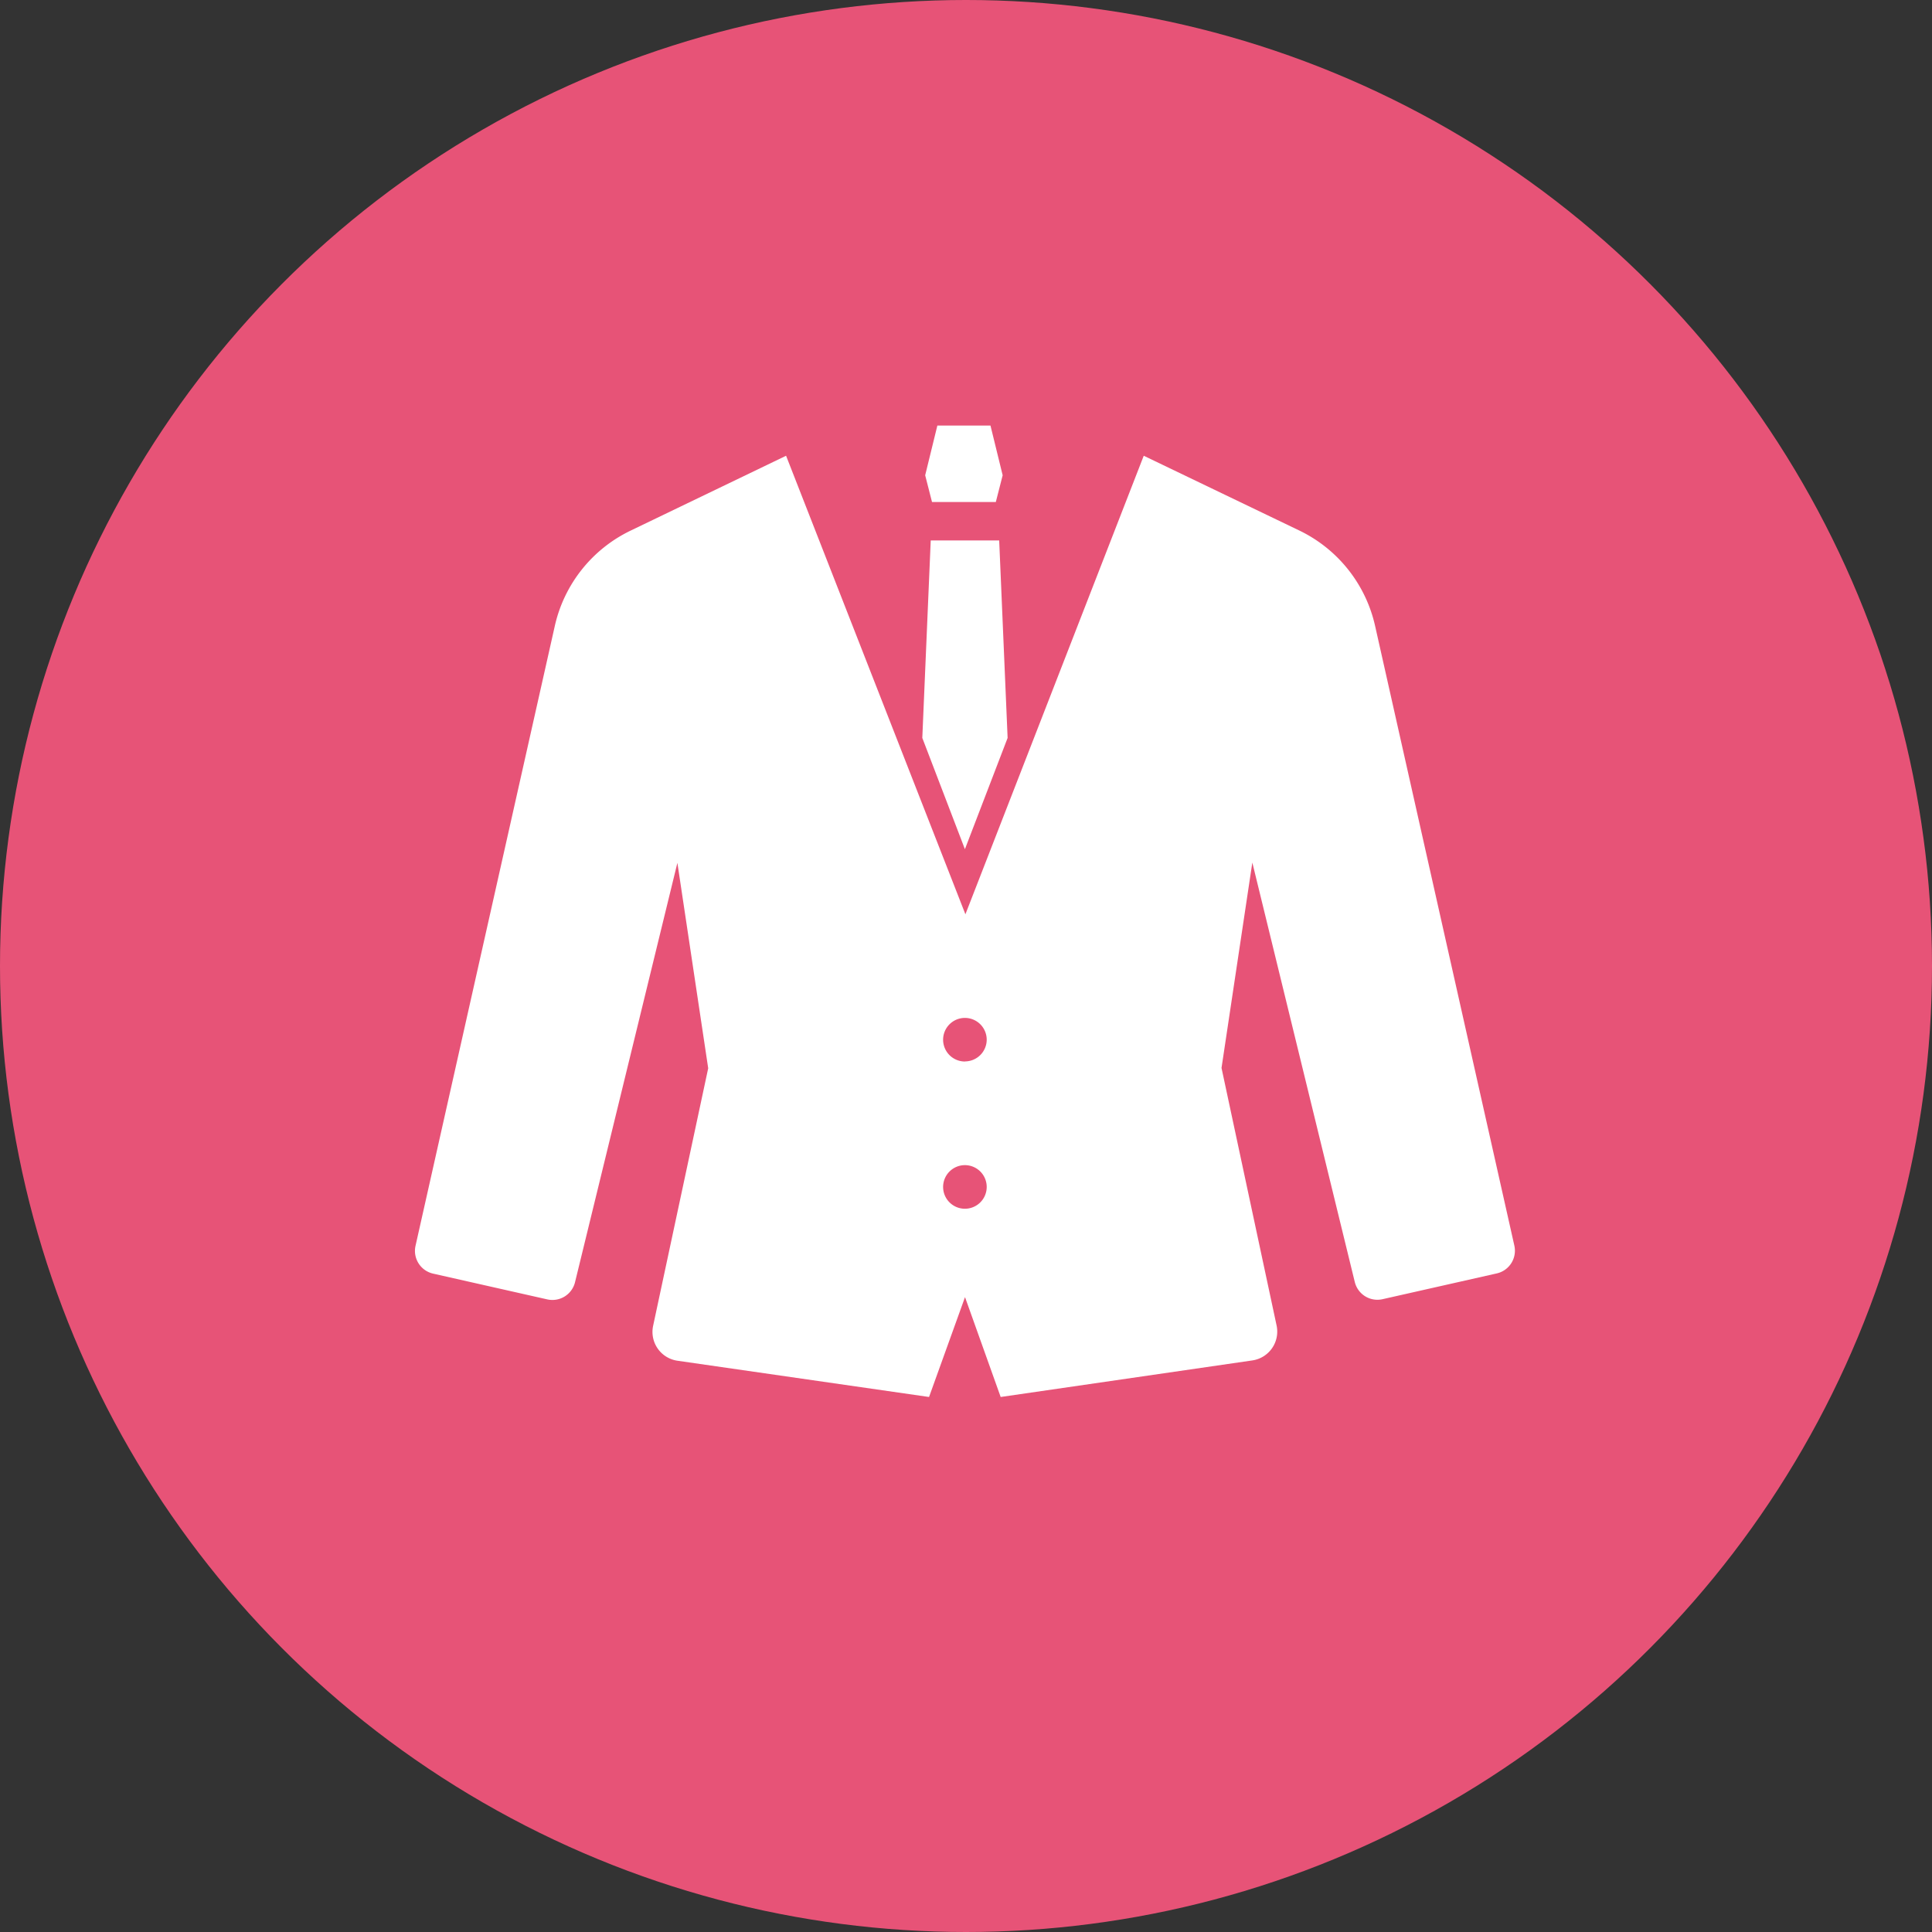 <svg xmlns="http://www.w3.org/2000/svg" viewBox="0 0 195 195"><rect x="0" y="0" width="195" height="195" fill="#333333" stroke="none"/><defs><style>.cls-1{fill:#e75377;}.cls-2{fill:#fff;}</style></defs><title>icon_message</title><g id="レイヤー_2" data-name="レイヤー 2"><g id="バック"><circle class="cls-1" cx="97.5" cy="97.5" r="97.5"/><path class="cls-2" d="M152.85,125.74,138.79,63.17a14.11,14.11,0,0,0-7.64-9.62L115.44,46l-18,46.28L79.34,46,63.64,53.56A14.11,14.11,0,0,0,56,63.17L41.94,125.74a2.35,2.35,0,0,0,1.78,2.81l11.52,2.6a2.35,2.35,0,0,0,2.8-1.74L68.37,87.09l3.11,20.73-5.56,26a2.94,2.94,0,0,0,2.45,3.52L93.77,141l3.63-10.08L101,141l25.4-3.69a2.94,2.94,0,0,0,2.45-3.52l-5.56-26,3.11-20.73,10.34,42.33a2.35,2.35,0,0,0,2.8,1.74l11.52-2.6A2.35,2.35,0,0,0,152.85,125.74ZM97.4,122a2.2,2.2,0,1,1,2.19-2.2A2.2,2.2,0,0,1,97.4,122Zm0-14.86a2.2,2.2,0,1,1,2.19-2.2A2.2,2.2,0,0,1,97.4,107.13Z"/><polygon class="cls-2" points="100.51 50.67 101.2 47.97 99.97 42.95 94.61 42.95 93.38 47.97 94.07 50.67 100.51 50.67"/><polygon class="cls-2" points="101.7 74.48 100.85 54.55 93.94 54.55 93.09 74.48 97.39 85.71 101.7 74.48"/></g></g></svg>